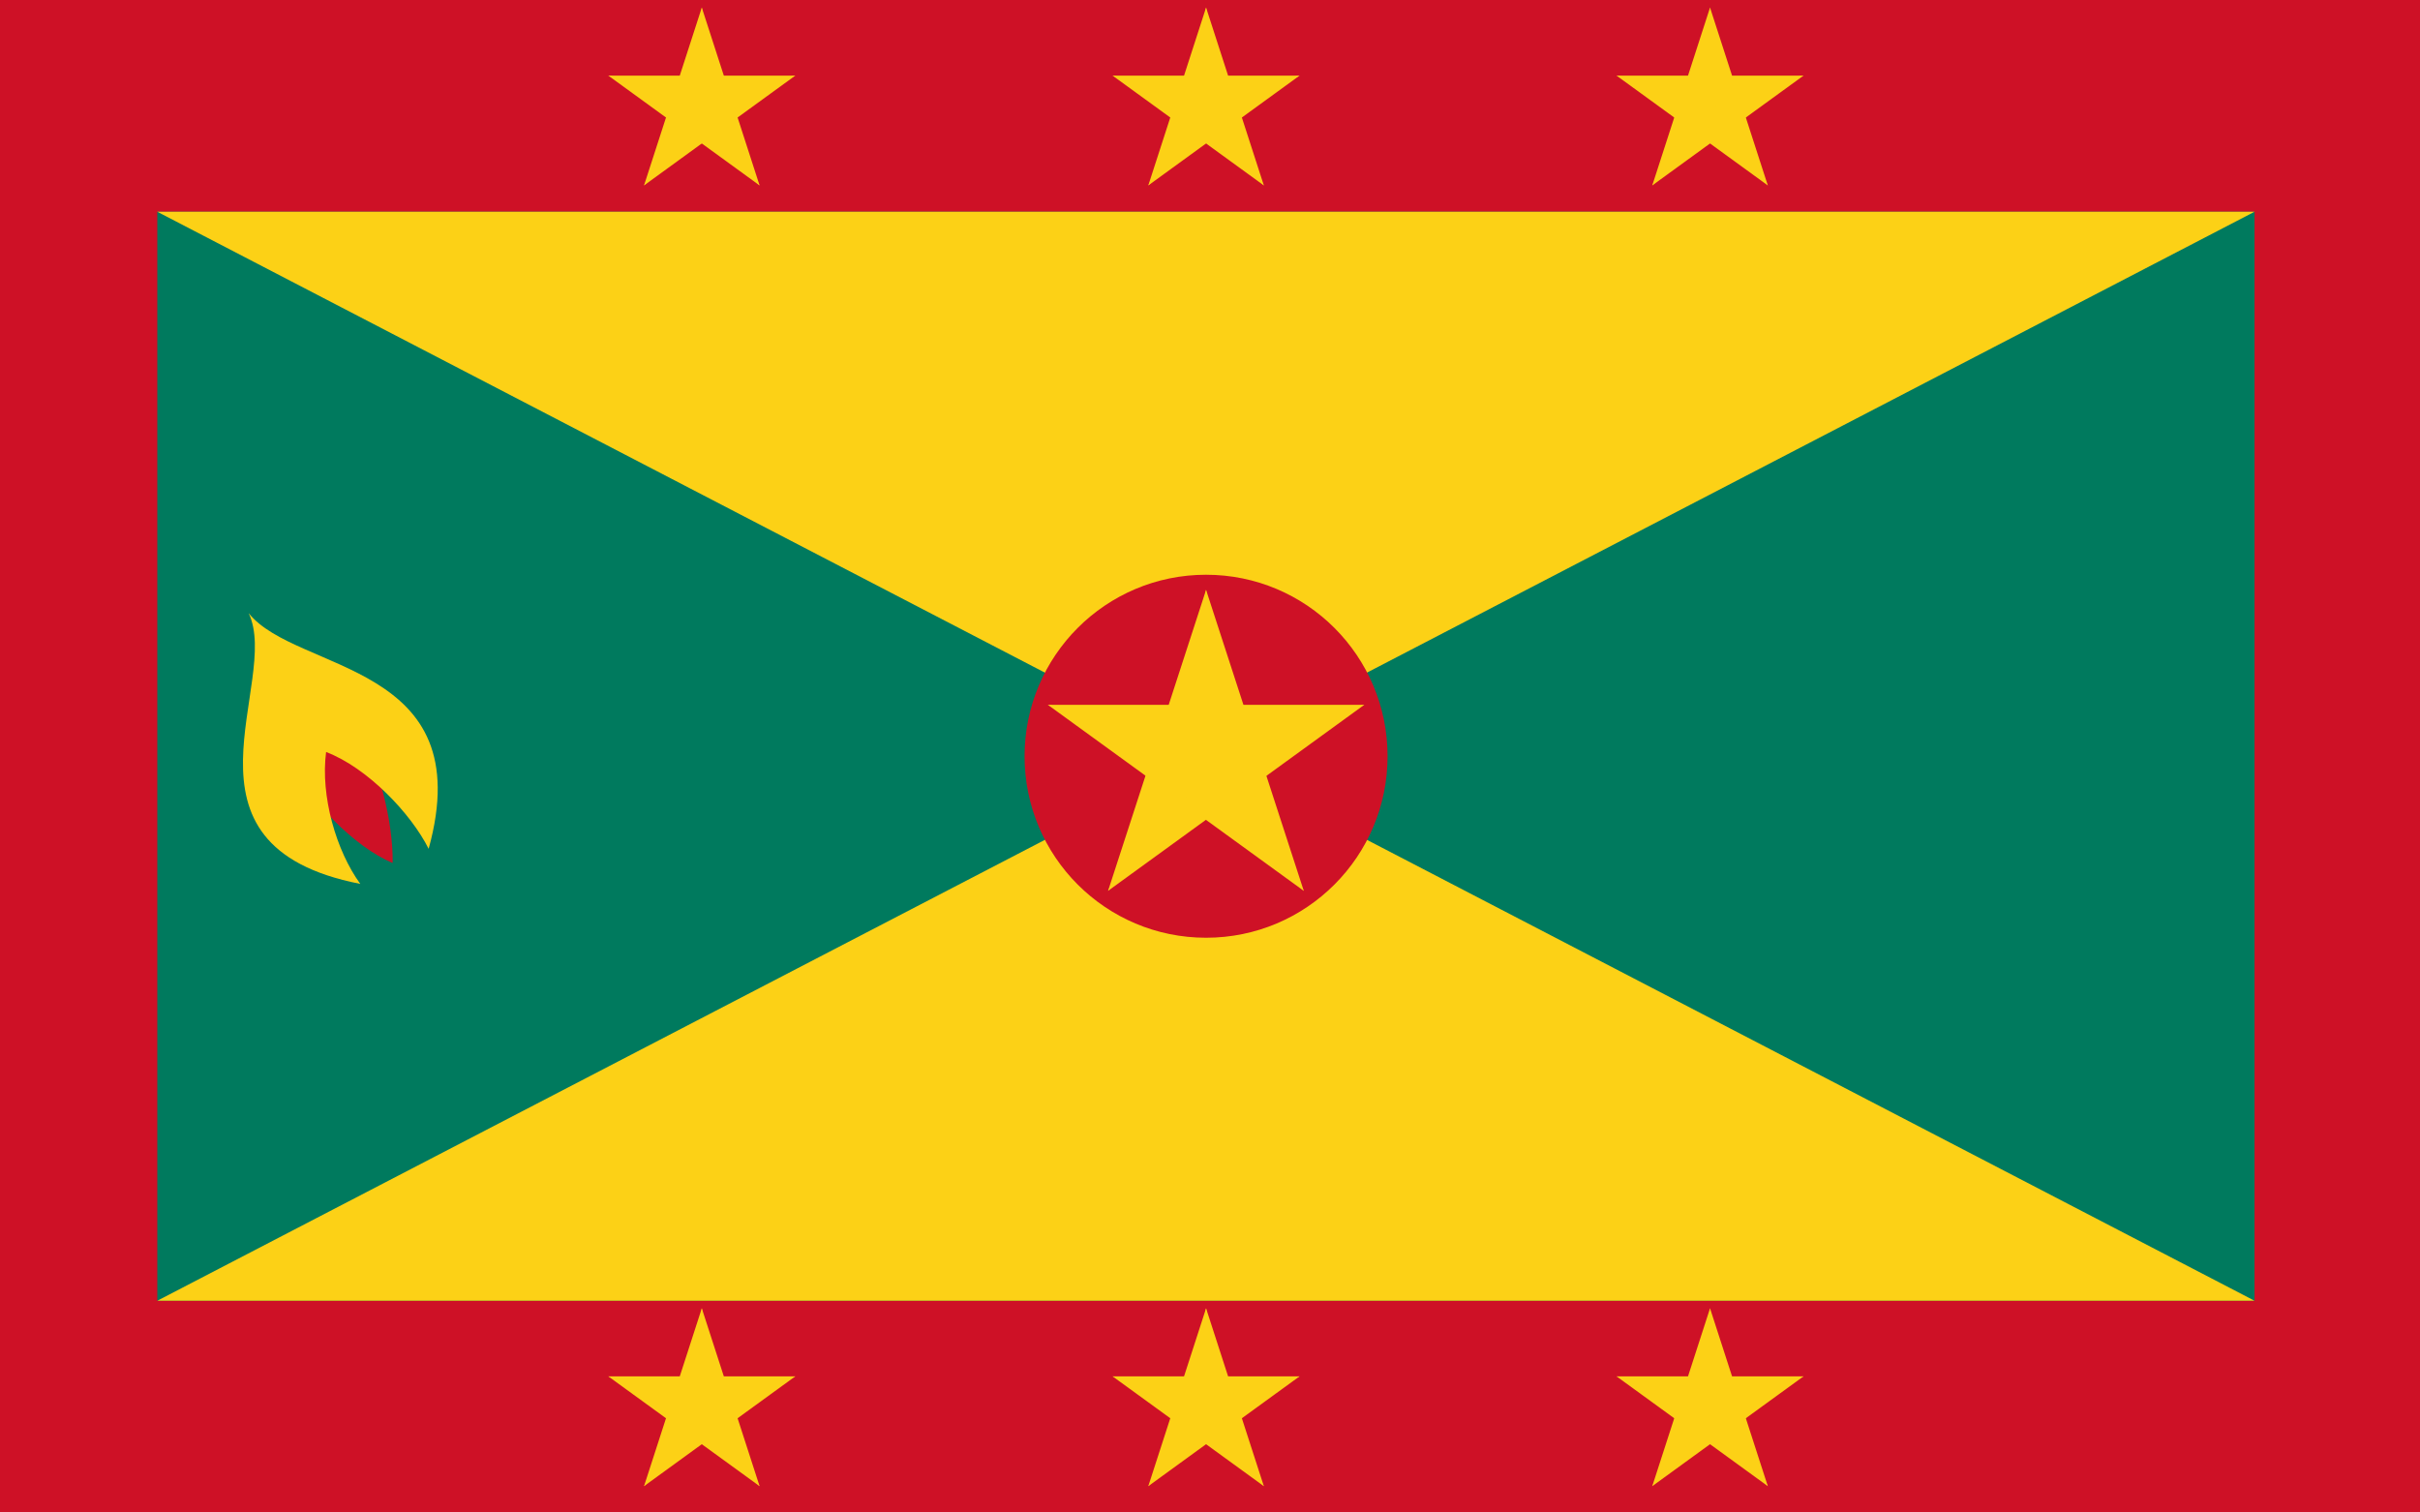 <?xml version="1.0" encoding="utf-8"?>
<!-- Generator: Adobe Illustrator 26.0.1, SVG Export Plug-In . SVG Version: 6.00 Build 0)  -->
<svg version="1.1" id="Ebene_1" xmlns="http://www.w3.org/2000/svg" xmlns:xlink="http://www.w3.org/1999/xlink" x="0px" y="0px"
	 viewBox="0 0 800 500" style="enable-background:new 0 0 800 500;" xml:space="preserve">
<style type="text/css">
	.st0{fill:#CE1126;}
	.st1{fill:#007A5E;}
	.st2{fill:#FCD116;}
</style>
<path class="st0" d="M0,0h800v500H0V0z"/>
<path class="st1" d="M52,70h693.3v360H52V70z"/>
<path class="st2" d="M52,70h693.3L52,430h693.3L52,70z"/>
<circle class="st0" cx="398.7" cy="250" r="60"/>
<path id="a" class="st2" d="M398.7,195l-17,52.3l26.2,8.5"/>
<path id="a_00000109002512345891300790000003965011303659022774_" class="st2" d="M398.7,195l17,52.3l-26.2,8.5"/>
<path id="a_00000134229666835539223440000017127339658901317799_" class="st2" d="M451,233h-55v27.5"/>
<path id="a_00000169551395191061164830000008251460160344588444_" class="st2" d="M451,233l-44.5,32.3l-16.2-22.2"/>
<path id="a_00000083059465387973827490000017732252986568693406_" class="st2" d="M431,294.5l-17-52.3l-26.2,8.5"/>
<path id="a_00000104704891781935805830000003640546562250436283_" class="st2" d="M431,294.5l-44.5-32.3l16.2-22.2"/>
<path id="a_00000109726895689610943390000002427651973077432488_" class="st2" d="M366.3,294.5l44.5-32.3l-16.2-22.2"/>
<path id="a_00000063620586616287373180000012892380558375113868_" class="st2" d="M366.3,294.5l17-52.3l26.2,8.5"/>
<path id="a_00000129921137118498609030000013292058386217026447_" class="st2" d="M346.4,233l44.5,32.3l16.2-22.2"/>
<path id="a_00000163759402729041290300000013032519533899135118_" class="st2" d="M346.4,233h55v27.5"/>
<path id="a_00000178169060702761118230000014868895117687897776_" class="st2" d="M232,2.5l-10,30.9l15.5,5"/>
<path id="a_00000039853479941917362430000010972855401101134989_" class="st2" d="M232,2.5l10,30.9l-15.5,5"/>
<path id="a_00000013153956778191119930000002163824767486713264_" class="st2" d="M262.9,25h-32.5v16.2"/>
<path id="a_00000004515112280642362810000010151397211239431846_" class="st2" d="M262.9,25l-26.3,19.1l-9.6-13.1"/>
<path id="a_00000031173832376568075880000002097741252931700156_" class="st2" d="M251.1,61.3l-10-30.9l-15.5,5"/>
<path id="a_00000122719704654406588970000006893356992997425333_" class="st2" d="M251.1,61.3l-26.3-19.1l9.6-13.1"/>
<path id="a_00000174602587386325763800000017797194862536167350_" class="st2" d="M212.9,61.3l26.3-19.1L229.6,29"/>
<path id="a_00000057840950711644914910000006531683161175254665_" class="st2" d="M212.9,61.3l10-30.9l15.5,5"/>
<path id="a_00000128453761557266575760000008697597728857107079_" class="st2" d="M201.1,25l26.3,19.1l9.6-13.1"/>
<path id="a_00000036942258216827555330000007819338026898973060_" class="st2" d="M201.1,25h32.5v16.2"/>
<path id="a_00000050632073607230390920000015826152290907960739_" class="st2" d="M398.7,2.5l-10,30.9l15.5,5"/>
<path id="a_00000079464203716827415140000004973475842745149056_" class="st2" d="M398.7,2.5l10,30.9l-15.5,5"/>
<path id="a_00000142879474580781778460000014157860042542149821_" class="st2" d="M429.6,25h-32.5v16.2"/>
<path id="a_00000163776031123716576540000011753523301161158047_" class="st2" d="M429.6,25l-26.3,19.1l-9.6-13.1"/>
<path id="a_00000131342264211388084960000006530700863999724426_" class="st2" d="M417.8,61.3l-10-30.9l-15.5,5"/>
<path id="a_00000076601171052894181520000001920395781941136798_" class="st2" d="M417.8,61.3l-26.3-19.1L401,29"/>
<path id="a_00000026868364938832171740000018321890812122787217_" class="st2" d="M379.6,61.3l26.3-19.1L396.3,29"/>
<path id="a_00000066475091686115502020000009377716290500050097_" class="st2" d="M379.6,61.3l10-30.9l15.5,5"/>
<path id="a_00000177479252136216947530000016750936682587648184_" class="st2" d="M367.8,25l26.3,19.1l9.6-13.1"/>
<path id="a_00000163067299070106918940000003765022459508990112_" class="st2" d="M367.8,25h32.5v16.2"/>
<path id="a_00000129900979744996650290000016981925420470717345_" class="st2" d="M565.3,2.5l-10,30.9l15.5,5"/>
<path id="a_00000158710545184928027820000010898085871397976234_" class="st2" d="M565.3,2.5l10,30.9l-15.5,5"/>
<path id="a_00000182522884266145248840000007896285355131447938_" class="st2" d="M596.2,25h-32.5v16.2"/>
<path id="a_00000158710936804081097660000003341254170140973241_" class="st2" d="M596.2,25l-26.3,19.1l-9.6-13.1"/>
<path id="a_00000065047435229952907060000013867150667014510753_" class="st2" d="M584.4,61.3l-10-30.9l-15.5,5"/>
<path id="a_00000157271081099682142610000006717028129074875792_" class="st2" d="M584.4,61.3l-26.3-19.1l9.6-13.1"/>
<path id="a_00000015334155356706558280000007507165118965829546_" class="st2" d="M546.2,61.3l26.3-19.1L563,29"/>
<path id="a_00000036211208766434762440000013409760175380687750_" class="st2" d="M546.2,61.3l10-30.9l15.5,5"/>
<path id="a_00000086692416173046568410000001954816073107051407_" class="st2" d="M534.4,25l26.3,19.1l9.6-13.1"/>
<path id="a_00000023273874992694812810000016578337482227056789_" class="st2" d="M534.4,25h32.5v16.2"/>
<path id="a_00000017501677966609480020000007280124920158057148_" class="st2" d="M232,432.5l-10,30.9l15.5,5"/>
<path id="a_00000034068253225887721340000001024088901951291265_" class="st2" d="M232,432.5l10,30.9l-15.5,5"/>
<path id="a_00000035523478910569630940000008027088619677501088_" class="st2" d="M262.9,455h-32.5v16.2"/>
<path id="a_00000053529413331615544550000011687443345025969315_" class="st2" d="M262.9,455l-26.3,19.1l-9.6-13.1"/>
<path id="a_00000075852941794940554140000005493354714302500772_" class="st2" d="M251.1,491.3l-10-30.9l-15.5,5"/>
<path id="a_00000054953255349143276000000012543060190500582274_" class="st2" d="M251.1,491.3l-26.3-19.1l9.6-13.1"/>
<path id="a_00000183234204471322596130000003706091221989887889_" class="st2" d="M212.9,491.3l26.3-19.1l-9.6-13.1"/>
<path id="a_00000052106167635364036640000013305573631387753390_" class="st2" d="M212.9,491.3l10-30.9l15.5,5"/>
<path id="a_00000160161751877166259880000001452674791568344251_" class="st2" d="M201.1,455l26.3,19.1l9.6-13.1"/>
<path id="a_00000015351946384673586490000001877340293021476253_" class="st2" d="M201.1,455h32.5v16.2"/>
<path id="a_00000097498706634205679370000000178796581557564346_" class="st2" d="M398.7,432.5l-10,30.9l15.5,5"/>
<path id="a_00000143588799898874855730000016896650579413107631_" class="st2" d="M398.7,432.5l10,30.9l-15.5,5"/>
<path id="a_00000006691062509640925080000014945143094064189106_" class="st2" d="M429.6,455h-32.5v16.2"/>
<path id="a_00000013887381899624733390000008880029425650999725_" class="st2" d="M429.6,455l-26.3,19.1l-9.6-13.1"/>
<path id="a_00000018203813528900230900000007437575311944844214_" class="st2" d="M417.8,491.3l-10-30.9l-15.5,5"/>
<path id="a_00000150801295735067248640000015315083688435450302_" class="st2" d="M417.8,491.3l-26.3-19.1L401,459"/>
<path id="a_00000057141155150796946490000015199530231965465236_" class="st2" d="M379.6,491.3l26.3-19.1l-9.6-13.1"/>
<path id="a_00000100348473160069396910000011050265350806115973_" class="st2" d="M379.6,491.3l10-30.9l15.5,5"/>
<path id="a_00000006703181243765699680000017276677261446004412_" class="st2" d="M367.8,455l26.3,19.1l9.6-13.1"/>
<path id="a_00000155830988412518011640000015051059399790407569_" class="st2" d="M367.8,455h32.5v16.2"/>
<path id="a_00000158026354520096769250000004543472831644201634_" class="st2" d="M565.3,432.5l-10,30.9l15.5,5"/>
<path id="a_00000125577879979676164240000001427718807664505991_" class="st2" d="M565.3,432.5l10,30.9l-15.5,5"/>
<path id="a_00000137812046816293931940000008681047806990067361_" class="st2" d="M596.2,455h-32.5v16.2"/>
<path id="a_00000096030842206214753880000013683137310324019337_" class="st2" d="M596.2,455l-26.3,19.1l-9.6-13.1"/>
<path id="a_00000096046375699056799770000001762383745259197096_" class="st2" d="M584.4,491.3l-10-30.9l-15.5,5"/>
<path id="a_00000162310191911945953660000013802131386386339489_" class="st2" d="M584.4,491.3l-26.3-19.1l9.6-13.1"/>
<path id="a_00000069385827140950608330000010126377554718821255_" class="st2" d="M546.2,491.3l26.3-19.1L563,459"/>
<path id="a_00000010277513659658916250000015489794059256755601_" class="st2" d="M546.2,491.3l10-30.9l15.5,5"/>
<path id="a_00000157285546215211885920000004292154861485432216_" class="st2" d="M534.4,455l26.3,19.1l9.6-13.1"/>
<path id="a_00000170993930078697149160000002665248723718213006_" class="st2" d="M534.4,455h32.5v16.2"/>
<path class="st0" d="M94.9,250.7c7.5,14,22.1,29.2,34.9,34.6c0.2-14.2-4.8-32.4-11.7-46.9C118.1,238.3,94.9,250.7,94.9,250.7z"/>
<path class="st2" d="M82.2,202.7c10.9,22.7-28.2,76.8,36.9,89.5c-8-11-13.2-29.1-11.3-43.6c13.7,5.2,28.1,20.4,33.9,32
	C158.8,218.7,98,222.5,82.2,202.7z"/>
</svg>
